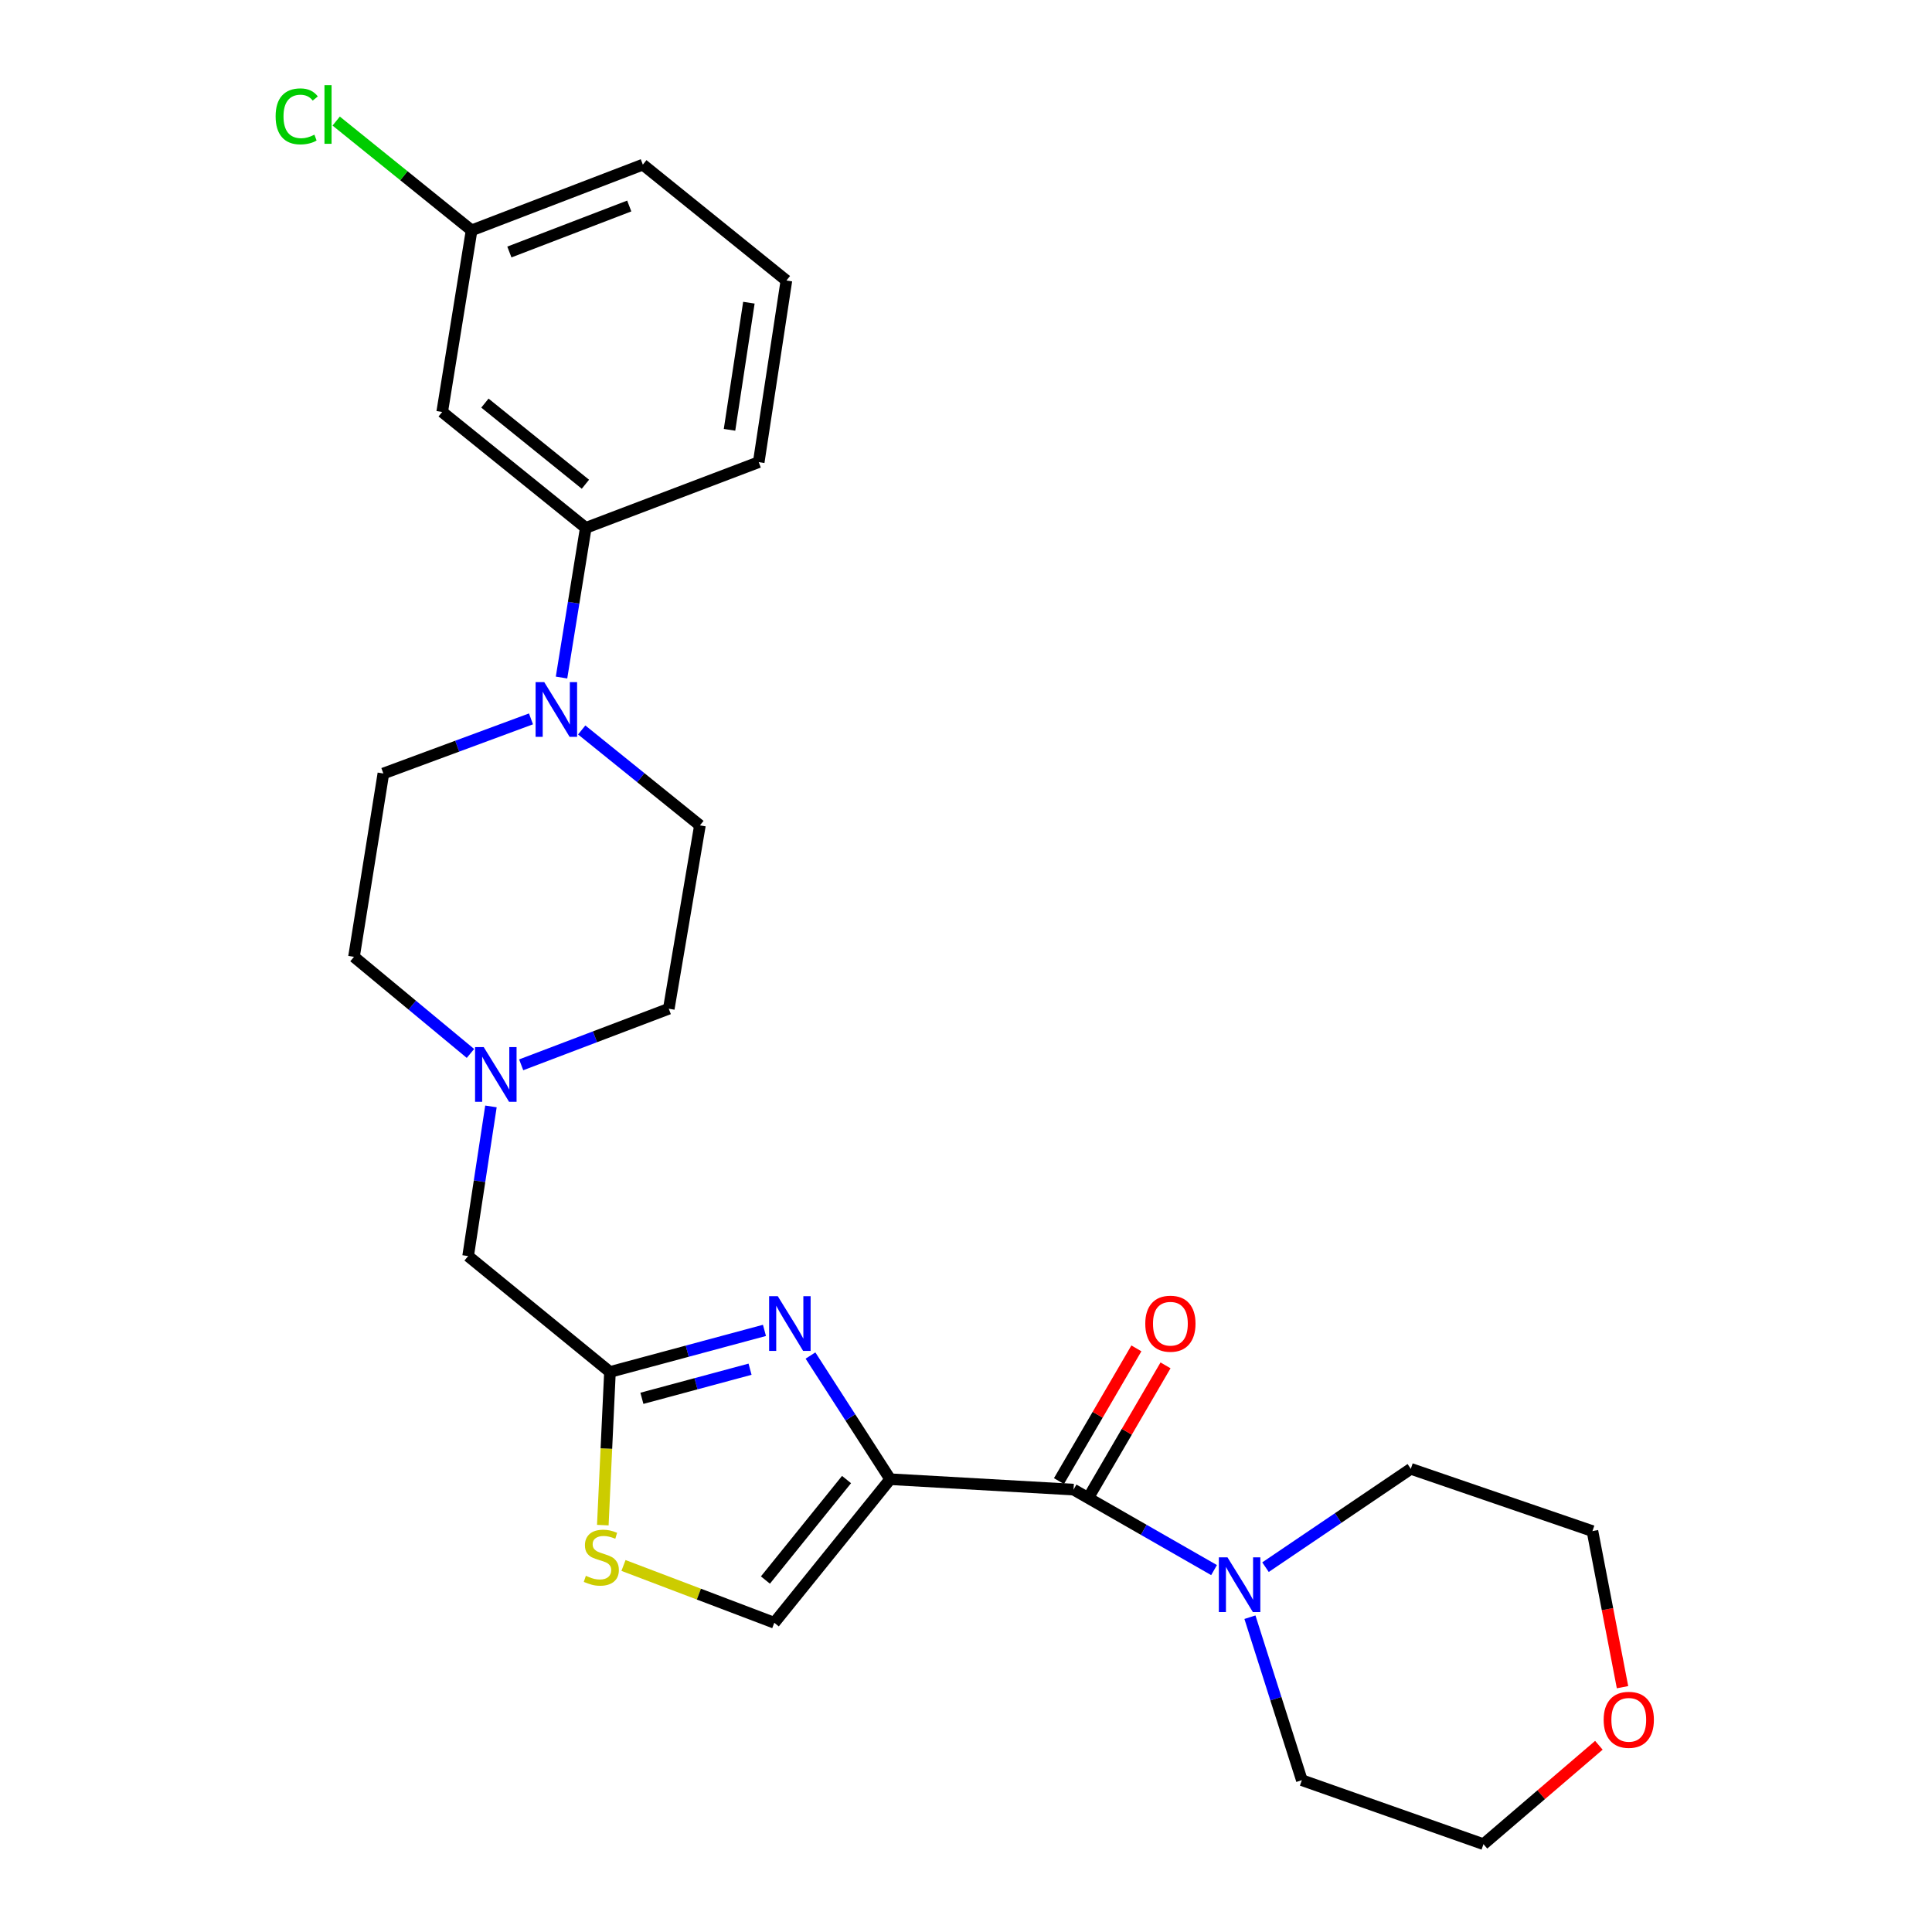 <?xml version='1.0' encoding='iso-8859-1'?>
<svg version='1.1' baseProfile='full'
              xmlns='http://www.w3.org/2000/svg'
                      xmlns:rdkit='http://www.rdkit.org/xml'
                      xmlns:xlink='http://www.w3.org/1999/xlink'
                  xml:space='preserve'
width='1000px' height='1000px' viewBox='0 0 1000 1000'>
<!-- END OF HEADER -->
<rect style='opacity:1.0;fill:#FFFFFF;stroke:none' width='1000' height='1000' x='0' y='0'> </rect>
<path class='bond-0' d='M 827.576,903.352 L 797.71,928.949' style='fill:none;fill-rule:evenodd;stroke:#FF0000;stroke-width:6px;stroke-linecap:butt;stroke-linejoin:miter;stroke-opacity:1' />
<path class='bond-0' d='M 797.71,928.949 L 767.844,954.545' style='fill:none;fill-rule:evenodd;stroke:#000000;stroke-width:6px;stroke-linecap:butt;stroke-linejoin:miter;stroke-opacity:1' />
<path class='bond-1' d='M 839.814,873.284 L 832.031,832.89' style='fill:none;fill-rule:evenodd;stroke:#FF0000;stroke-width:6px;stroke-linecap:butt;stroke-linejoin:miter;stroke-opacity:1' />
<path class='bond-1' d='M 832.031,832.89 L 824.248,792.496' style='fill:none;fill-rule:evenodd;stroke:#000000;stroke-width:6px;stroke-linecap:butt;stroke-linejoin:miter;stroke-opacity:1' />
<path class='bond-2' d='M 563.203,775.414 L 583.24,741.063' style='fill:none;fill-rule:evenodd;stroke:#000000;stroke-width:6px;stroke-linecap:butt;stroke-linejoin:miter;stroke-opacity:1' />
<path class='bond-2' d='M 583.24,741.063 L 603.277,706.712' style='fill:none;fill-rule:evenodd;stroke:#FF0000;stroke-width:6px;stroke-linecap:butt;stroke-linejoin:miter;stroke-opacity:1' />
<path class='bond-2' d='M 548.116,766.614 L 568.153,732.263' style='fill:none;fill-rule:evenodd;stroke:#000000;stroke-width:6px;stroke-linecap:butt;stroke-linejoin:miter;stroke-opacity:1' />
<path class='bond-2' d='M 568.153,732.263 L 588.191,697.912' style='fill:none;fill-rule:evenodd;stroke:#FF0000;stroke-width:6px;stroke-linecap:butt;stroke-linejoin:miter;stroke-opacity:1' />
<path class='bond-3' d='M 555.659,771.014 L 592.026,791.845' style='fill:none;fill-rule:evenodd;stroke:#000000;stroke-width:6px;stroke-linecap:butt;stroke-linejoin:miter;stroke-opacity:1' />
<path class='bond-3' d='M 592.026,791.845 L 628.392,812.676' style='fill:none;fill-rule:evenodd;stroke:#0000FF;stroke-width:6px;stroke-linecap:butt;stroke-linejoin:miter;stroke-opacity:1' />
<path class='bond-4' d='M 555.659,771.014 L 460.754,765.638' style='fill:none;fill-rule:evenodd;stroke:#000000;stroke-width:6px;stroke-linecap:butt;stroke-linejoin:miter;stroke-opacity:1' />
<path class='bond-5' d='M 655.024,811.167 L 692.63,785.715' style='fill:none;fill-rule:evenodd;stroke:#0000FF;stroke-width:6px;stroke-linecap:butt;stroke-linejoin:miter;stroke-opacity:1' />
<path class='bond-5' d='M 692.63,785.715 L 730.235,760.263' style='fill:none;fill-rule:evenodd;stroke:#000000;stroke-width:6px;stroke-linecap:butt;stroke-linejoin:miter;stroke-opacity:1' />
<path class='bond-6' d='M 646.964,837.061 L 660.398,879.24' style='fill:none;fill-rule:evenodd;stroke:#0000FF;stroke-width:6px;stroke-linecap:butt;stroke-linejoin:miter;stroke-opacity:1' />
<path class='bond-6' d='M 660.398,879.24 L 673.832,921.419' style='fill:none;fill-rule:evenodd;stroke:#000000;stroke-width:6px;stroke-linecap:butt;stroke-linejoin:miter;stroke-opacity:1' />
<path class='bond-7' d='M 730.235,760.263 L 824.248,792.496' style='fill:none;fill-rule:evenodd;stroke:#000000;stroke-width:6px;stroke-linecap:butt;stroke-linejoin:miter;stroke-opacity:1' />
<path class='bond-8' d='M 322.716,810.285 L 361.743,825.114' style='fill:none;fill-rule:evenodd;stroke:#CCCC00;stroke-width:6px;stroke-linecap:butt;stroke-linejoin:miter;stroke-opacity:1' />
<path class='bond-8' d='M 361.743,825.114 L 400.771,839.944' style='fill:none;fill-rule:evenodd;stroke:#000000;stroke-width:6px;stroke-linecap:butt;stroke-linejoin:miter;stroke-opacity:1' />
<path class='bond-9' d='M 312.013,789.407 L 313.863,749.767' style='fill:none;fill-rule:evenodd;stroke:#CCCC00;stroke-width:6px;stroke-linecap:butt;stroke-linejoin:miter;stroke-opacity:1' />
<path class='bond-9' d='M 313.863,749.767 L 315.714,710.127' style='fill:none;fill-rule:evenodd;stroke:#000000;stroke-width:6px;stroke-linecap:butt;stroke-linejoin:miter;stroke-opacity:1' />
<path class='bond-10' d='M 269.767,551.15 L 307.965,536.636' style='fill:none;fill-rule:evenodd;stroke:#0000FF;stroke-width:6px;stroke-linecap:butt;stroke-linejoin:miter;stroke-opacity:1' />
<path class='bond-10' d='M 307.965,536.636 L 346.162,522.122' style='fill:none;fill-rule:evenodd;stroke:#000000;stroke-width:6px;stroke-linecap:butt;stroke-linejoin:miter;stroke-opacity:1' />
<path class='bond-11' d='M 243.508,545.256 L 213.364,520.255' style='fill:none;fill-rule:evenodd;stroke:#0000FF;stroke-width:6px;stroke-linecap:butt;stroke-linejoin:miter;stroke-opacity:1' />
<path class='bond-11' d='M 213.364,520.255 L 183.22,495.255' style='fill:none;fill-rule:evenodd;stroke:#000000;stroke-width:6px;stroke-linecap:butt;stroke-linejoin:miter;stroke-opacity:1' />
<path class='bond-12' d='M 254.112,572.678 L 248.207,611.411' style='fill:none;fill-rule:evenodd;stroke:#0000FF;stroke-width:6px;stroke-linecap:butt;stroke-linejoin:miter;stroke-opacity:1' />
<path class='bond-12' d='M 248.207,611.411 L 242.302,650.144' style='fill:none;fill-rule:evenodd;stroke:#000000;stroke-width:6px;stroke-linecap:butt;stroke-linejoin:miter;stroke-opacity:1' />
<path class='bond-13' d='M 400.771,839.944 L 460.754,765.638' style='fill:none;fill-rule:evenodd;stroke:#000000;stroke-width:6px;stroke-linecap:butt;stroke-linejoin:miter;stroke-opacity:1' />
<path class='bond-13' d='M 396.178,817.827 L 438.167,765.813' style='fill:none;fill-rule:evenodd;stroke:#000000;stroke-width:6px;stroke-linecap:butt;stroke-linejoin:miter;stroke-opacity:1' />
<path class='bond-14' d='M 460.754,765.638 L 440.129,733.63' style='fill:none;fill-rule:evenodd;stroke:#000000;stroke-width:6px;stroke-linecap:butt;stroke-linejoin:miter;stroke-opacity:1' />
<path class='bond-14' d='M 440.129,733.63 L 419.503,701.621' style='fill:none;fill-rule:evenodd;stroke:#0000FF;stroke-width:6px;stroke-linecap:butt;stroke-linejoin:miter;stroke-opacity:1' />
<path class='bond-15' d='M 290.643,350.693 L 296.915,311.962' style='fill:none;fill-rule:evenodd;stroke:#0000FF;stroke-width:6px;stroke-linecap:butt;stroke-linejoin:miter;stroke-opacity:1' />
<path class='bond-15' d='M 296.915,311.962 L 303.188,273.231' style='fill:none;fill-rule:evenodd;stroke:#000000;stroke-width:6px;stroke-linecap:butt;stroke-linejoin:miter;stroke-opacity:1' />
<path class='bond-16' d='M 274.837,372.091 L 236.636,386.225' style='fill:none;fill-rule:evenodd;stroke:#0000FF;stroke-width:6px;stroke-linecap:butt;stroke-linejoin:miter;stroke-opacity:1' />
<path class='bond-16' d='M 236.636,386.225 L 198.434,400.36' style='fill:none;fill-rule:evenodd;stroke:#000000;stroke-width:6px;stroke-linecap:butt;stroke-linejoin:miter;stroke-opacity:1' />
<path class='bond-17' d='M 301.091,377.83 L 331.685,402.524' style='fill:none;fill-rule:evenodd;stroke:#0000FF;stroke-width:6px;stroke-linecap:butt;stroke-linejoin:miter;stroke-opacity:1' />
<path class='bond-17' d='M 331.685,402.524 L 362.279,427.218' style='fill:none;fill-rule:evenodd;stroke:#000000;stroke-width:6px;stroke-linecap:butt;stroke-linejoin:miter;stroke-opacity:1' />
<path class='bond-18' d='M 303.188,273.231 L 228.873,213.238' style='fill:none;fill-rule:evenodd;stroke:#000000;stroke-width:6px;stroke-linecap:butt;stroke-linejoin:miter;stroke-opacity:1' />
<path class='bond-18' d='M 303.011,250.642 L 250.991,208.647' style='fill:none;fill-rule:evenodd;stroke:#000000;stroke-width:6px;stroke-linecap:butt;stroke-linejoin:miter;stroke-opacity:1' />
<path class='bond-19' d='M 303.188,273.231 L 392.717,239.203' style='fill:none;fill-rule:evenodd;stroke:#000000;stroke-width:6px;stroke-linecap:butt;stroke-linejoin:miter;stroke-opacity:1' />
<path class='bond-20' d='M 228.873,213.238 L 244.097,119.235' style='fill:none;fill-rule:evenodd;stroke:#000000;stroke-width:6px;stroke-linecap:butt;stroke-linejoin:miter;stroke-opacity:1' />
<path class='bond-21' d='M 244.097,119.235 L 209.053,90.95' style='fill:none;fill-rule:evenodd;stroke:#000000;stroke-width:6px;stroke-linecap:butt;stroke-linejoin:miter;stroke-opacity:1' />
<path class='bond-21' d='M 209.053,90.95 L 174.009,62.664' style='fill:none;fill-rule:evenodd;stroke:#00CC00;stroke-width:6px;stroke-linecap:butt;stroke-linejoin:miter;stroke-opacity:1' />
<path class='bond-22' d='M 244.097,119.235 L 332.733,85.217' style='fill:none;fill-rule:evenodd;stroke:#000000;stroke-width:6px;stroke-linecap:butt;stroke-linejoin:miter;stroke-opacity:1' />
<path class='bond-22' d='M 263.65,130.438 L 325.696,106.625' style='fill:none;fill-rule:evenodd;stroke:#000000;stroke-width:6px;stroke-linecap:butt;stroke-linejoin:miter;stroke-opacity:1' />
<path class='bond-23' d='M 198.434,400.36 L 183.22,495.255' style='fill:none;fill-rule:evenodd;stroke:#000000;stroke-width:6px;stroke-linecap:butt;stroke-linejoin:miter;stroke-opacity:1' />
<path class='bond-24' d='M 362.279,427.218 L 346.162,522.122' style='fill:none;fill-rule:evenodd;stroke:#000000;stroke-width:6px;stroke-linecap:butt;stroke-linejoin:miter;stroke-opacity:1' />
<path class='bond-25' d='M 392.717,239.203 L 407.039,145.2' style='fill:none;fill-rule:evenodd;stroke:#000000;stroke-width:6px;stroke-linecap:butt;stroke-linejoin:miter;stroke-opacity:1' />
<path class='bond-25' d='M 377.599,222.472 L 387.624,156.67' style='fill:none;fill-rule:evenodd;stroke:#000000;stroke-width:6px;stroke-linecap:butt;stroke-linejoin:miter;stroke-opacity:1' />
<path class='bond-26' d='M 407.039,145.2 L 332.733,85.217' style='fill:none;fill-rule:evenodd;stroke:#000000;stroke-width:6px;stroke-linecap:butt;stroke-linejoin:miter;stroke-opacity:1' />
<path class='bond-27' d='M 395.683,688.604 L 355.699,699.366' style='fill:none;fill-rule:evenodd;stroke:#0000FF;stroke-width:6px;stroke-linecap:butt;stroke-linejoin:miter;stroke-opacity:1' />
<path class='bond-27' d='M 355.699,699.366 L 315.714,710.127' style='fill:none;fill-rule:evenodd;stroke:#000000;stroke-width:6px;stroke-linecap:butt;stroke-linejoin:miter;stroke-opacity:1' />
<path class='bond-27' d='M 388.227,708.698 L 360.238,716.231' style='fill:none;fill-rule:evenodd;stroke:#0000FF;stroke-width:6px;stroke-linecap:butt;stroke-linejoin:miter;stroke-opacity:1' />
<path class='bond-27' d='M 360.238,716.231 L 332.249,723.764' style='fill:none;fill-rule:evenodd;stroke:#000000;stroke-width:6px;stroke-linecap:butt;stroke-linejoin:miter;stroke-opacity:1' />
<path class='bond-28' d='M 315.714,710.127 L 242.302,650.144' style='fill:none;fill-rule:evenodd;stroke:#000000;stroke-width:6px;stroke-linecap:butt;stroke-linejoin:miter;stroke-opacity:1' />
<path class='bond-29' d='M 673.832,921.419 L 767.844,954.545' style='fill:none;fill-rule:evenodd;stroke:#000000;stroke-width:6px;stroke-linecap:butt;stroke-linejoin:miter;stroke-opacity:1' />
<path  class='atom-0' d='M 830.052 890.169
Q 830.052 883.369, 833.412 879.569
Q 836.772 875.769, 843.052 875.769
Q 849.332 875.769, 852.692 879.569
Q 856.052 883.369, 856.052 890.169
Q 856.052 897.049, 852.652 900.969
Q 849.252 904.849, 843.052 904.849
Q 836.812 904.849, 833.412 900.969
Q 830.052 897.089, 830.052 890.169
M 843.052 901.649
Q 847.372 901.649, 849.692 898.769
Q 852.052 895.849, 852.052 890.169
Q 852.052 884.609, 849.692 881.809
Q 847.372 878.969, 843.052 878.969
Q 838.732 878.969, 836.372 881.769
Q 834.052 884.569, 834.052 890.169
Q 834.052 895.889, 836.372 898.769
Q 838.732 901.649, 843.052 901.649
' fill='#FF0000'/>
<path  class='atom-2' d='M 592.795 685.145
Q 592.795 678.345, 596.155 674.545
Q 599.515 670.745, 605.795 670.745
Q 612.075 670.745, 615.435 674.545
Q 618.795 678.345, 618.795 685.145
Q 618.795 692.025, 615.395 695.945
Q 611.995 699.825, 605.795 699.825
Q 599.555 699.825, 596.155 695.945
Q 592.795 692.065, 592.795 685.145
M 605.795 696.625
Q 610.115 696.625, 612.435 693.745
Q 614.795 690.825, 614.795 685.145
Q 614.795 679.585, 612.435 676.785
Q 610.115 673.945, 605.795 673.945
Q 601.475 673.945, 599.115 676.745
Q 596.795 679.545, 596.795 685.145
Q 596.795 690.865, 599.115 693.745
Q 601.475 696.625, 605.795 696.625
' fill='#FF0000'/>
<path  class='atom-3' d='M 635.348 806.086
L 644.628 821.086
Q 645.548 822.566, 647.028 825.246
Q 648.508 827.926, 648.588 828.086
L 648.588 806.086
L 652.348 806.086
L 652.348 834.406
L 648.468 834.406
L 638.508 818.006
Q 637.348 816.086, 636.108 813.886
Q 634.908 811.686, 634.548 811.006
L 634.548 834.406
L 630.868 834.406
L 630.868 806.086
L 635.348 806.086
' fill='#0000FF'/>
<path  class='atom-5' d='M 303.241 815.645
Q 303.561 815.765, 304.881 816.325
Q 306.201 816.885, 307.641 817.245
Q 309.121 817.565, 310.561 817.565
Q 313.241 817.565, 314.801 816.285
Q 316.361 814.965, 316.361 812.685
Q 316.361 811.125, 315.561 810.165
Q 314.801 809.205, 313.601 808.685
Q 312.401 808.165, 310.401 807.565
Q 307.881 806.805, 306.361 806.085
Q 304.881 805.365, 303.801 803.845
Q 302.761 802.325, 302.761 799.765
Q 302.761 796.205, 305.161 794.005
Q 307.601 791.805, 312.401 791.805
Q 315.681 791.805, 319.401 793.365
L 318.481 796.445
Q 315.081 795.045, 312.521 795.045
Q 309.761 795.045, 308.241 796.205
Q 306.721 797.325, 306.761 799.285
Q 306.761 800.805, 307.521 801.725
Q 308.321 802.645, 309.441 803.165
Q 310.601 803.685, 312.521 804.285
Q 315.081 805.085, 316.601 805.885
Q 318.121 806.685, 319.201 808.325
Q 320.321 809.925, 320.321 812.685
Q 320.321 816.605, 317.681 818.725
Q 315.081 820.805, 310.721 820.805
Q 308.201 820.805, 306.281 820.245
Q 304.401 819.725, 302.161 818.805
L 303.241 815.645
' fill='#CCCC00'/>
<path  class='atom-6' d='M 250.373 541.981
L 259.653 556.981
Q 260.573 558.461, 262.053 561.141
Q 263.533 563.821, 263.613 563.981
L 263.613 541.981
L 267.373 541.981
L 267.373 570.301
L 263.493 570.301
L 253.533 553.901
Q 252.373 551.981, 251.133 549.781
Q 249.933 547.581, 249.573 546.901
L 249.573 570.301
L 245.893 570.301
L 245.893 541.981
L 250.373 541.981
' fill='#0000FF'/>
<path  class='atom-9' d='M 281.704 353.074
L 290.984 368.074
Q 291.904 369.554, 293.384 372.234
Q 294.864 374.914, 294.944 375.074
L 294.944 353.074
L 298.704 353.074
L 298.704 381.394
L 294.824 381.394
L 284.864 364.994
Q 283.704 363.074, 282.464 360.874
Q 281.264 358.674, 280.904 357.994
L 280.904 381.394
L 277.224 381.394
L 277.224 353.074
L 281.704 353.074
' fill='#0000FF'/>
<path  class='atom-13' d='M 142.662 60.231
Q 142.662 53.191, 145.942 49.511
Q 149.262 45.791, 155.542 45.791
Q 161.382 45.791, 164.502 49.911
L 161.862 52.071
Q 159.582 49.071, 155.542 49.071
Q 151.262 49.071, 148.982 51.951
Q 146.742 54.791, 146.742 60.231
Q 146.742 65.831, 149.062 68.711
Q 151.422 71.591, 155.982 71.591
Q 159.102 71.591, 162.742 69.711
L 163.862 72.711
Q 162.382 73.671, 160.142 74.231
Q 157.902 74.791, 155.422 74.791
Q 149.262 74.791, 145.942 71.031
Q 142.662 67.271, 142.662 60.231
' fill='#00CC00'/>
<path  class='atom-13' d='M 167.942 44.071
L 171.622 44.071
L 171.622 74.431
L 167.942 74.431
L 167.942 44.071
' fill='#00CC00'/>
<path  class='atom-21' d='M 402.574 670.905
L 411.854 685.905
Q 412.774 687.385, 414.254 690.065
Q 415.734 692.745, 415.814 692.905
L 415.814 670.905
L 419.574 670.905
L 419.574 699.225
L 415.694 699.225
L 405.734 682.825
Q 404.574 680.905, 403.334 678.705
Q 402.134 676.505, 401.774 675.825
L 401.774 699.225
L 398.094 699.225
L 398.094 670.905
L 402.574 670.905
' fill='#0000FF'/>
</svg>
